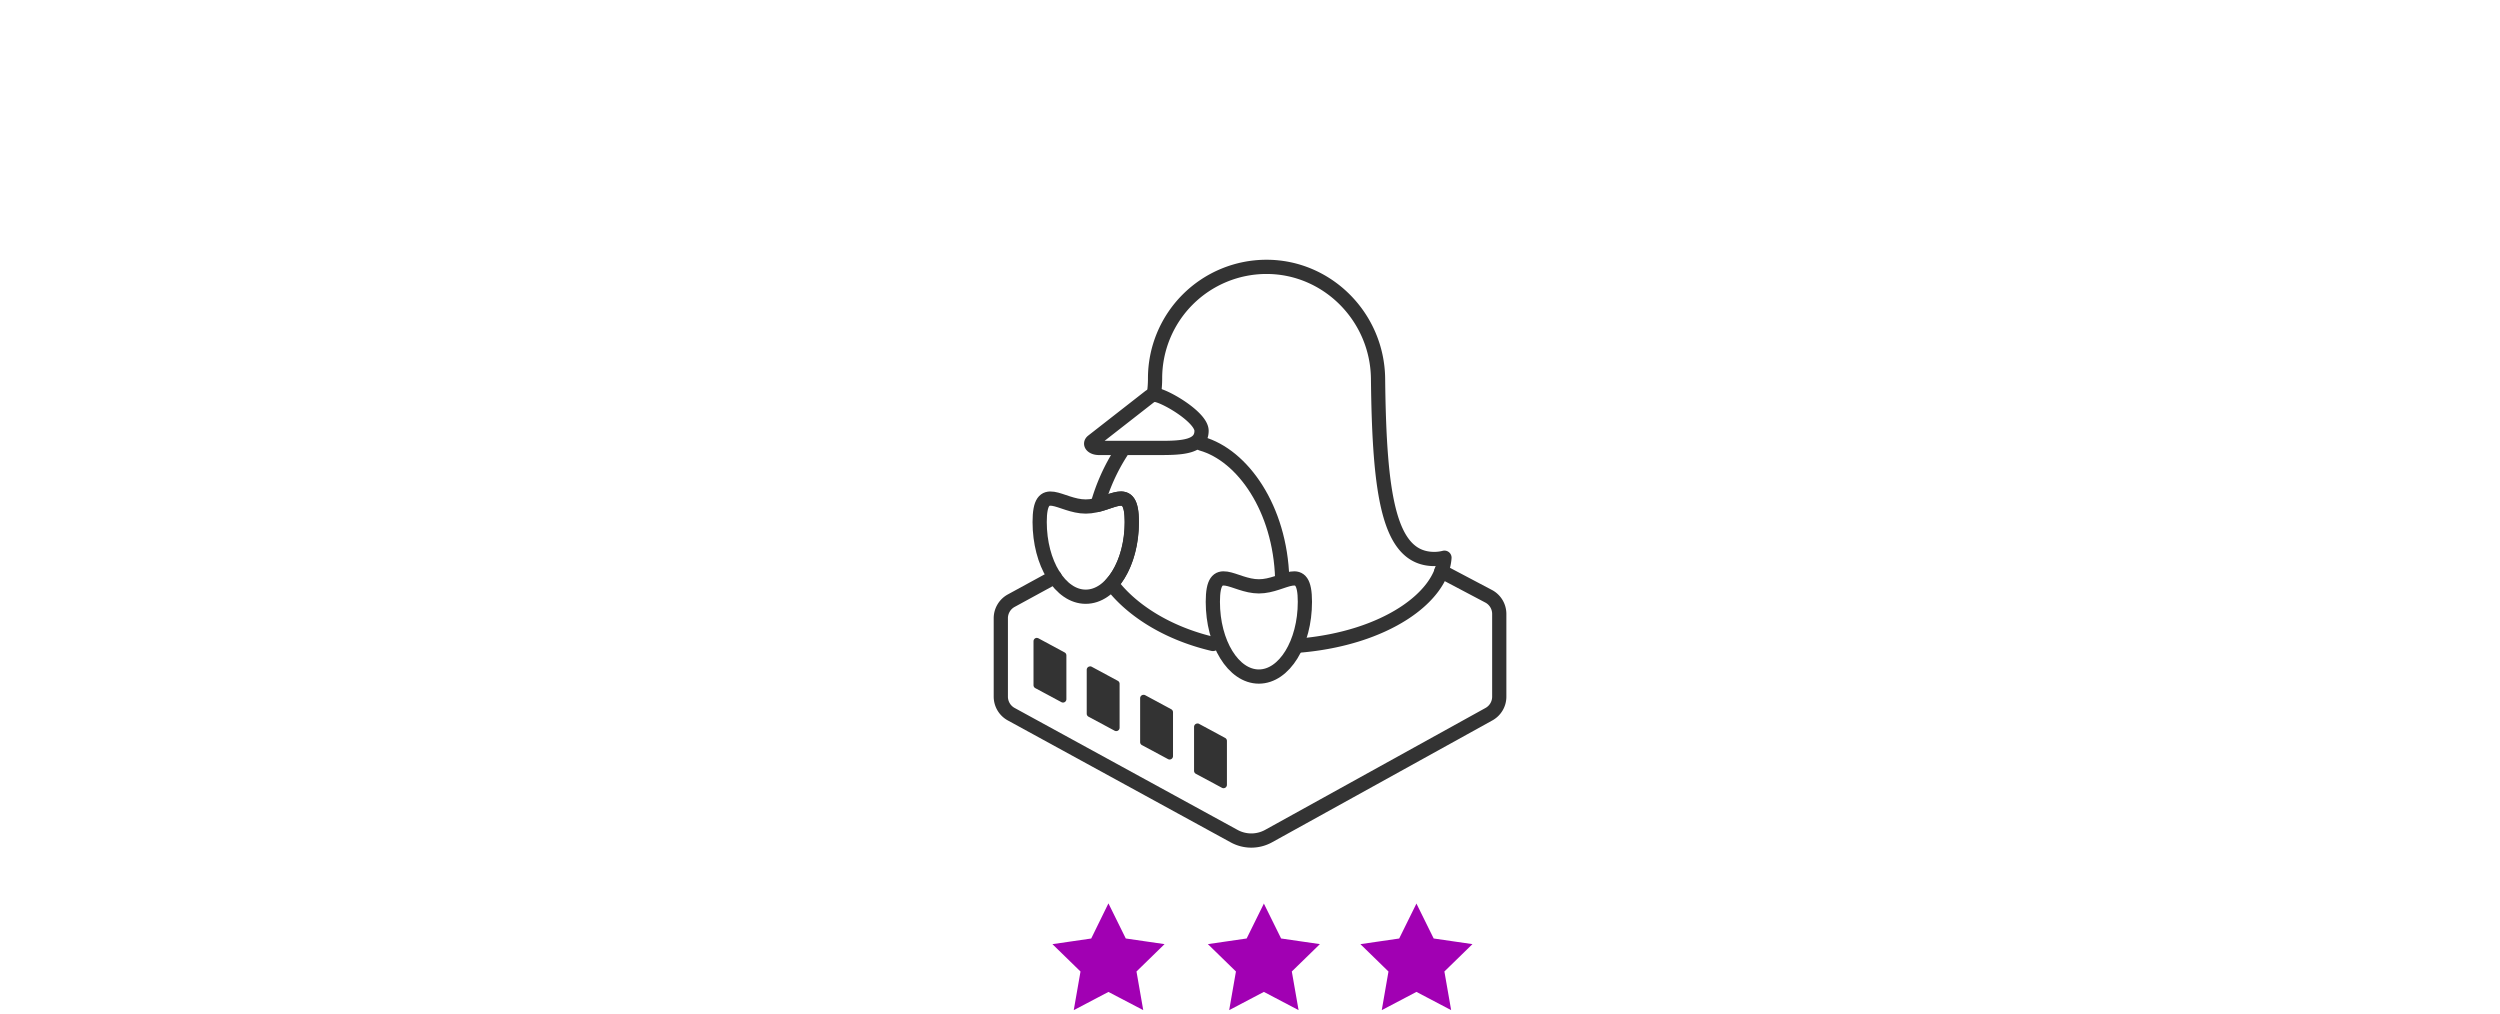 <svg xmlns="http://www.w3.org/2000/svg" viewBox="0 0 740 300">
  <defs>
    <style>
      .cls-1 {
        fill: #a100b3;
      }

      .cls-2 {
        fill: none;
        stroke: #333;
        stroke-linecap: round;
        stroke-linejoin: round;
        stroke-width: 4.21px;
      }

      .cls-3 {
        fill: #333;
      }
    </style>
  </defs>
  <title>visualProduct_Top-icon_hosting-linux</title>
  <g id="linuxEnterpriseIcon">
    <g>
      <g>
        <polygon class="cls-1" points="374.2 292.41 365.33 297.07 367.02 287.19 359.85 280.2 369.76 278.76 374.2 269.77 378.64 278.76 388.56 280.2 381.38 287.19 383.07 297.07 374.2 292.41"/>
        <path class="cls-1" d="M374.2,272.15l3.25,6.58.49,1,1.1.16,7.26,1.05L381,286.05l-.79.77.19,1.09,1.24,7.23-6.49-3.41-1-.52-1,.52-6.49,3.41,1.24-7.23.19-1.09-.79-.77-5.25-5.12,7.26-1.05,1.1-.16.49-1,3.25-6.58m0-4.76-5.14,10.41-11.48,1.67,8.31,8.1-2,11.44,10.27-5.4,10.27,5.4-2-11.44,8.31-8.1-11.48-1.67-5.14-10.41Z"/>
      </g>
      <g>
        <polygon class="cls-1" points="328.13 292.41 319.26 297.07 320.96 287.19 313.78 280.2 323.7 278.76 328.13 269.77 332.57 278.76 342.49 280.2 335.31 287.19 337 297.07 328.13 292.41"/>
        <path class="cls-1" d="M328.13,272.15l3.25,6.58.49,1,1.1.16,7.26,1.05L335,286.05l-.79.77.19,1.09,1.24,7.23-6.49-3.41-1-.52-1,.52-6.49,3.41,1.24-7.23.19-1.09-.79-.77L316,280.94l7.26-1.05,1.1-.16.49-1,3.25-6.58m0-4.76L323,277.8l-11.48,1.67,8.31,8.1-2,11.44,10.27-5.4L338.4,299l-2-11.44,8.31-8.1-11.48-1.67-5.14-10.41Z"/>
      </g>
      <g>
        <path class="cls-2" d="M426.63,169.1l14,7.39a5.92,5.92,0,0,1,3.15,5.23v24.5a5.92,5.92,0,0,1-3.05,5.18l-65.24,36.09a10.58,10.58,0,0,1-10.2,0L299.32,211.4a5.92,5.92,0,0,1-3.08-5.19V183a5.92,5.92,0,0,1,3.1-5.21l12.83-7"/>
        <path class="cls-2" d="M341.57,116.62a32.1,32.1,0,0,0,.33-4.63,33,33,0,0,1,33-33c18,0,32.79,14.83,33,33.07.38,34.63,3.15,53.4,16.66,53.4h0a12.21,12.21,0,0,0,3-.38c-.79,11.67-17.48,23.81-42.76,26"/>
        <g>
          <path class="cls-2" d="M379.53,171.21c-.61-20.65-11.67-36.44-23.9-39.89"/>
          <path class="cls-2" d="M340.33,117.38l-16.92,13.21c-1.07.84,0,2,1.89,2h18.36c6.62,0,12-.43,12-5.08,0-3.84-9.83-9.77-13.26-10.56a2.47,2.47,0,0,0-2.06.44"/>
          <path class="cls-2" d="M331.85,133.84a57.65,57.65,0,0,0-7,15.62c5.85-1.46,10.17-5.2,10.17,5.07,0,7.61-2.37,14.33-6,18.31,5.49,7.28,15.8,14.42,30,17.77"/>
        </g>
        <path class="cls-2" d="M335,154.52c0,12.21-6.1,22.11-13.63,22.11s-13.63-9.9-13.63-22.11,6.1-4.59,13.63-4.59S335,142.31,335,154.52Z"/>
        <path class="cls-2" d="M386.25,178.15c0,12.21-6.1,22.11-13.63,22.11S359,190.36,359,178.15s6.1-4.59,13.63-4.59S386.25,165.94,386.25,178.15Z"/>
        <g>
          <path class="cls-3" d="M306.92,188.81a1,1,0,0,0-1,1v13a1,1,0,0,0,.53.88l7.73,4.15a1,1,0,0,0,1.47-.88V194a1,1,0,0,0-.52-.88l-7.73-4.17a1,1,0,0,0-.47-.12Z"/>
          <path class="cls-3" d="M322.67,197.26a1,1,0,0,0-1,1v13a1,1,0,0,0,.53.88l7.73,4.15a1,1,0,0,0,1.47-.88v-13a1,1,0,0,0-.52-.88l-7.73-4.17a1,1,0,0,0-.47-.12Z"/>
          <path class="cls-3" d="M338.48,205.67a1,1,0,0,0-1,1v13a1,1,0,0,0,.53.88l7.73,4.15a1,1,0,0,0,1.47-.88v-13a1,1,0,0,0-.52-.88L339,205.79a1,1,0,0,0-.47-.12Z"/>
          <path class="cls-3" d="M354.44,214.16a1,1,0,0,0-1,1v13a1,1,0,0,0,.53.88l7.73,4.15a1,1,0,0,0,1.47-.88v-13a1,1,0,0,0-.52-.88l-7.73-4.17a1,1,0,0,0-.47-.12Z"/>
        </g>
      </g>
      <g>
        <polygon class="cls-1" points="419.3 292.41 410.43 297.07 412.12 287.19 404.95 280.2 414.87 278.76 419.3 269.77 423.74 278.76 433.65 280.2 426.48 287.19 428.17 297.07 419.3 292.41"/>
        <path class="cls-1" d="M419.3,272.15l3.25,6.58.49,1,1.1.16,7.26,1.05-5.25,5.12-.79.77.19,1.09,1.24,7.23-6.49-3.41-1-.52-1,.52-6.49,3.41,1.24-7.23.19-1.09-.79-.77-5.25-5.12,7.26-1.05,1.1-.16.49-1,3.25-6.58m0-4.76-5.14,10.41-11.48,1.67,8.31,8.1L409,299l10.27-5.4,10.27,5.4-2-11.44,8.31-8.1-11.48-1.67-5.14-10.41Z"/>
      </g>
    </g>
  </g>
</svg>
